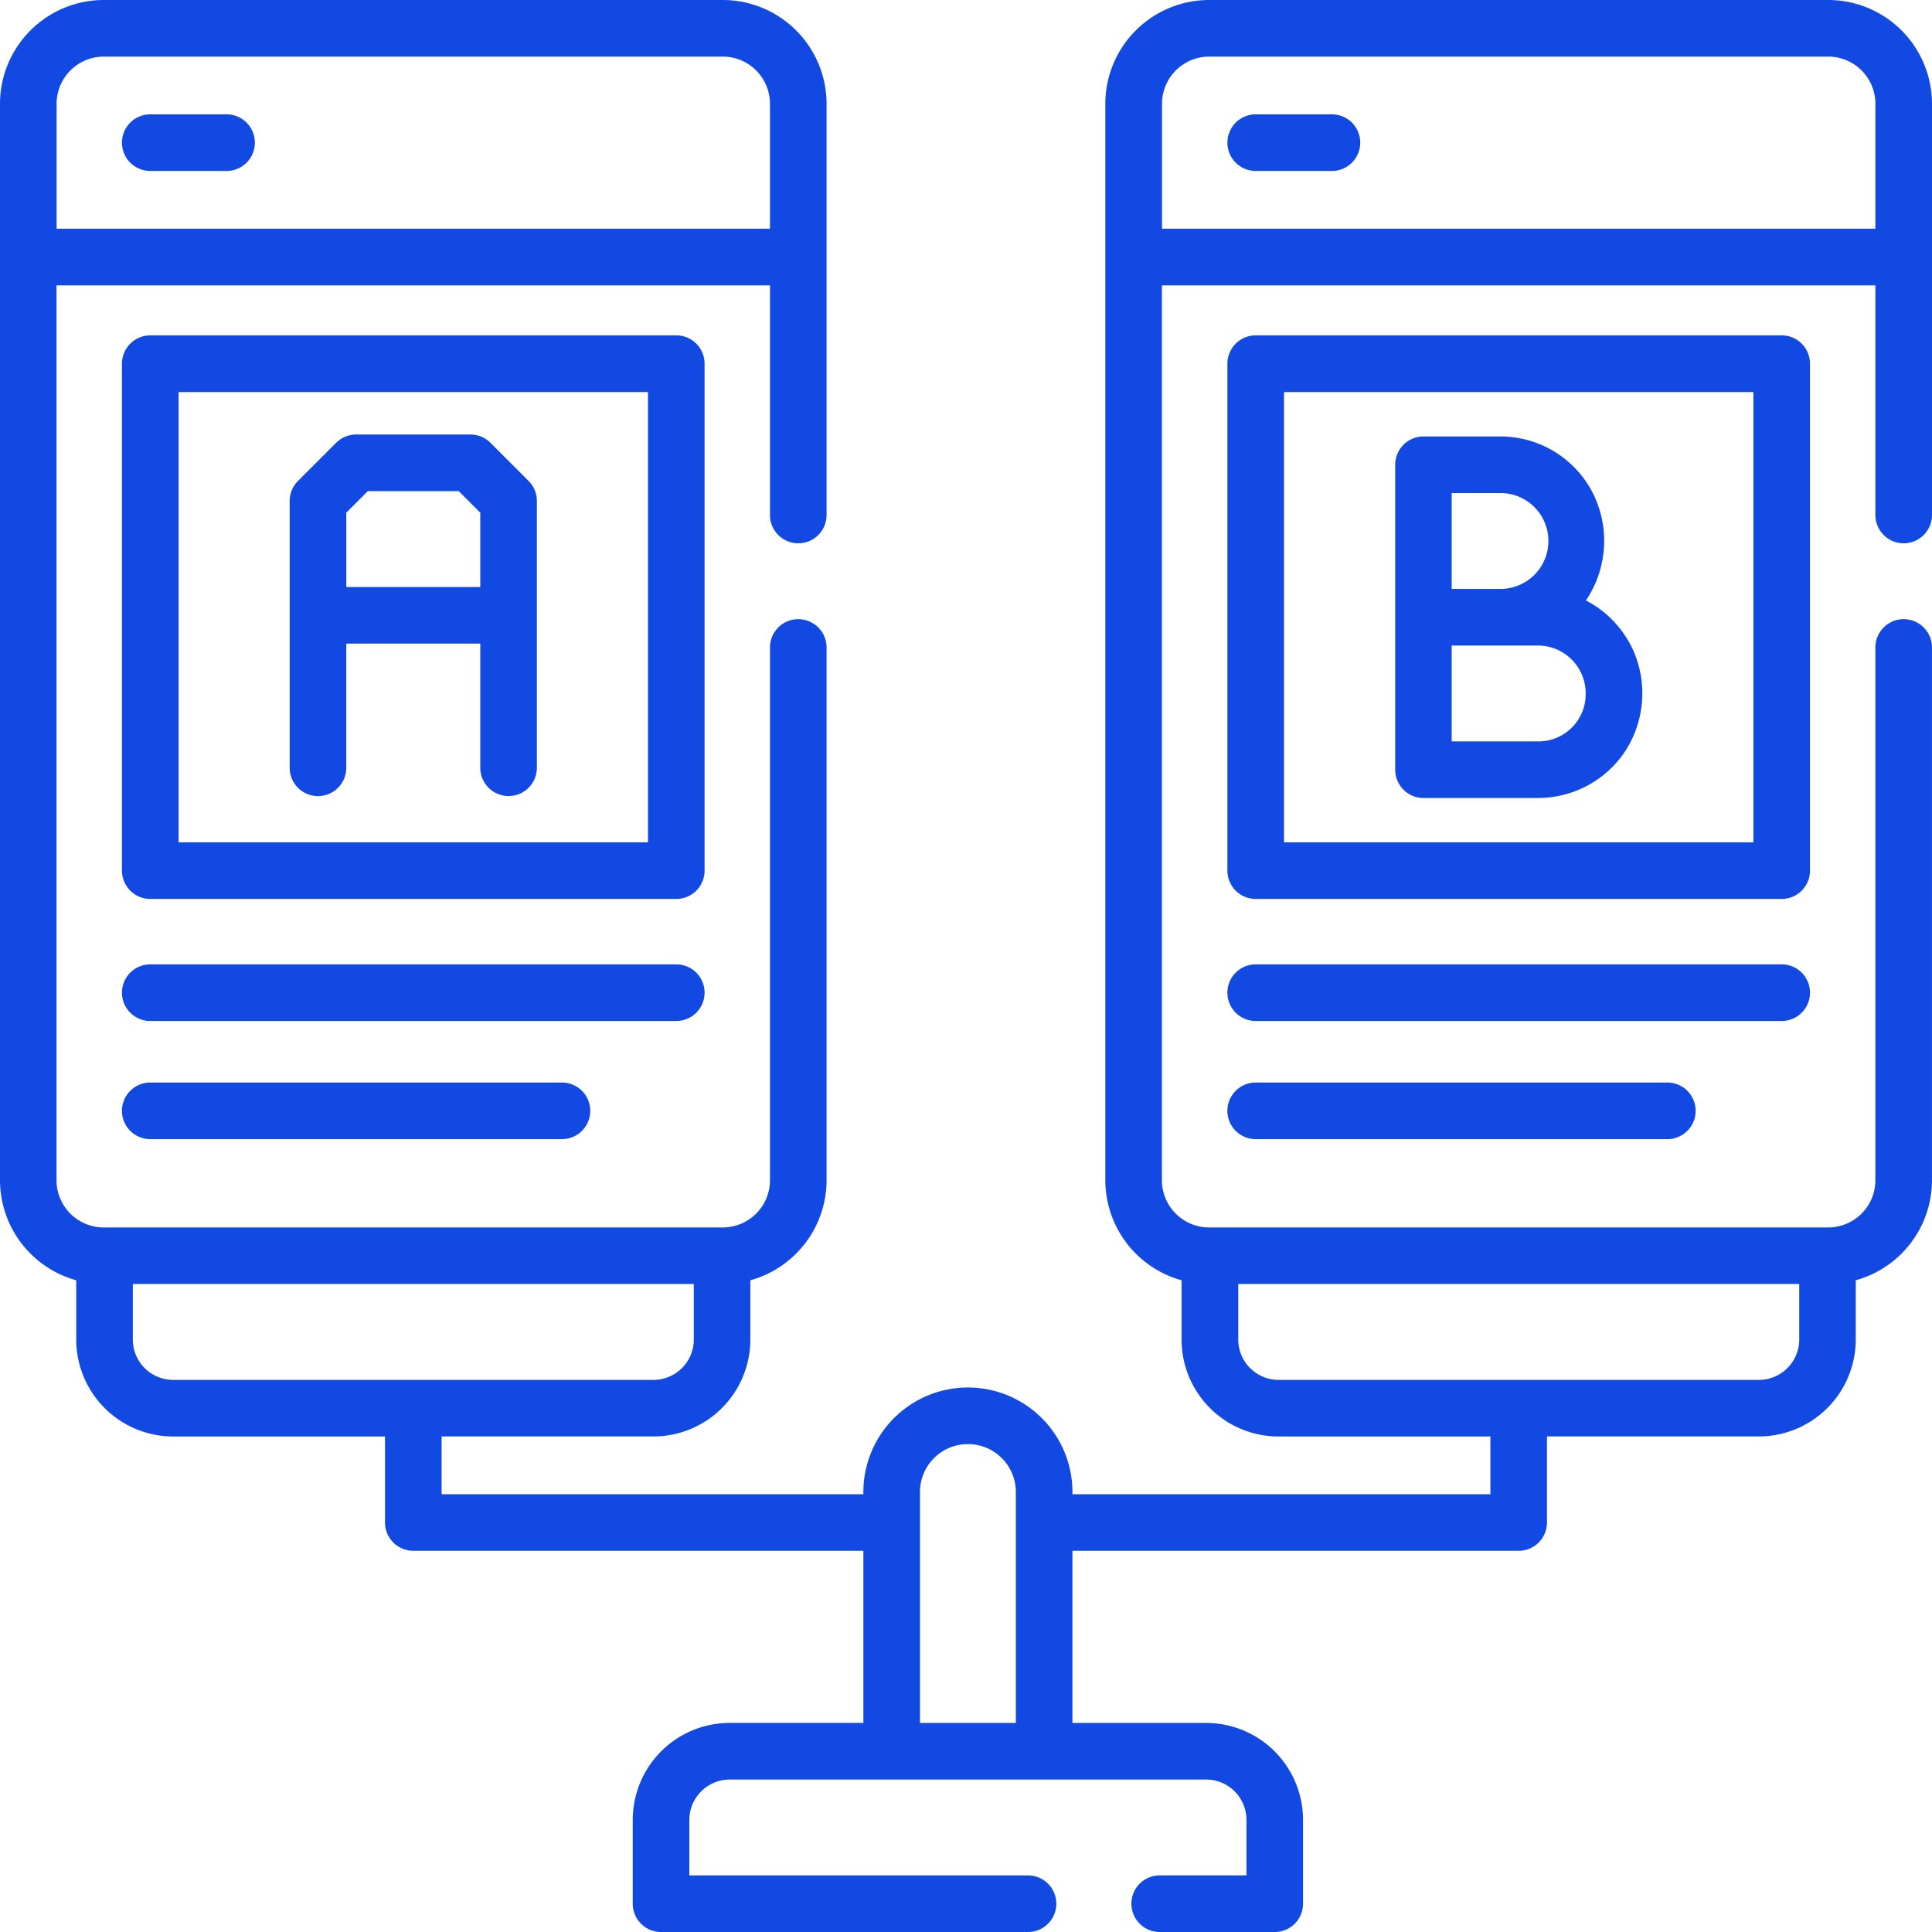<svg id="ab-testing" xmlns="http://www.w3.org/2000/svg" width="102.977" height="102.976" viewBox="0 0 102.977 102.976">
  <path id="Path_6723" data-name="Path 6723" d="M97.446,0h-33a5.537,5.537,0,0,0-5.531,5.531V62.907a5.54,5.54,0,0,0,4.063,5.332V71.4a5.171,5.171,0,0,0,5.166,5.166H79.439v3.077H57.162v-.116a5.572,5.572,0,0,0-11.144,0v.116H23.538V76.564H34.828A5.171,5.171,0,0,0,39.994,71.4v-3.16a5.54,5.54,0,0,0,4.063-5.332V34.51a1.508,1.508,0,1,0-3.017,0v28.4a2.517,2.517,0,0,1-2.514,2.514h-33a2.517,2.517,0,0,1-2.514-2.514v-47.7H41.04v12.24a1.508,1.508,0,0,0,3.017,0V5.531A5.537,5.537,0,0,0,38.526,0h-33A5.537,5.537,0,0,0,0,5.531V62.907a5.54,5.54,0,0,0,4.063,5.332V71.4a5.171,5.171,0,0,0,5.166,5.166H20.521V81.15a1.508,1.508,0,0,0,1.508,1.508H46.018v9.174H38.892A5.171,5.171,0,0,0,33.726,97v4.47a1.508,1.508,0,0,0,1.508,1.508h19.56a1.508,1.508,0,0,0,0-3.017H36.743V97a2.151,2.151,0,0,1,2.149-2.149h25.4A2.151,2.151,0,0,1,66.437,97V99.96H61.813a1.508,1.508,0,0,0,0,3.017h6.132a1.508,1.508,0,0,0,1.508-1.508V97a5.171,5.171,0,0,0-5.166-5.166H57.162V82.659H80.947a1.508,1.508,0,0,0,1.508-1.508V76.564H93.748A5.171,5.171,0,0,0,98.913,71.4v-3.16a5.54,5.54,0,0,0,4.063-5.332V34.51a1.508,1.508,0,1,0-3.017,0v28.4a2.517,2.517,0,0,1-2.514,2.514h-33a2.517,2.517,0,0,1-2.514-2.514v-47.7H99.96v12.24a1.508,1.508,0,1,0,3.017,0V5.531A5.537,5.537,0,0,0,97.446,0ZM5.531,3.017h33A2.517,2.517,0,0,1,41.04,5.531V12.19H3.017V5.531A2.517,2.517,0,0,1,5.531,3.017ZM7.08,71.4V68.438h29.9V71.4a2.151,2.151,0,0,1-2.149,2.149H9.229A2.151,2.151,0,0,1,7.08,71.4ZM49.035,91.833V79.526a2.555,2.555,0,0,1,5.11,0V91.833ZM95.9,68.438V71.4a2.151,2.151,0,0,1-2.149,2.149h-25.6A2.151,2.151,0,0,1,66,71.4V68.438ZM61.936,12.19V5.531A2.517,2.517,0,0,1,64.45,3.017h33A2.517,2.517,0,0,1,99.96,5.531V12.19Z" fill="#1249e2"/>
  <path id="Path_6724" data-name="Path 6724" d="M63.379,90.4a1.508,1.508,0,0,0-1.508-1.508H33.833A1.508,1.508,0,0,0,32.325,90.4v27.022a1.508,1.508,0,0,0,1.508,1.508H61.871a1.508,1.508,0,0,0,1.508-1.508V90.4Zm-3.017,25.513H35.342v-24h25.02v24Z" transform="translate(-25.824 -71.016)" fill="#1249e2"/>
  <path id="Path_6725" data-name="Path 6725" d="M63.379,257.079a1.508,1.508,0,0,0-1.508-1.508H33.833a1.508,1.508,0,0,0,0,3.017H61.871A1.509,1.509,0,0,0,63.379,257.079Z" transform="translate(-25.824 -204.169)" fill="#1249e2"/>
  <path id="Path_6726" data-name="Path 6726" d="M33.833,286.886a1.508,1.508,0,0,0,0,3.017H55.776a1.508,1.508,0,0,0,0-3.017Z" transform="translate(-25.824 -229.186)" fill="#1249e2"/>
  <path id="Path_6727" data-name="Path 6727" d="M33.833,33.322H37.9a1.508,1.508,0,0,0,0-3.017H33.833a1.508,1.508,0,1,0,0,3.017Z" transform="translate(-25.824 -24.21)" fill="#1249e2"/>
  <path id="Path_6728" data-name="Path 6728" d="M78.28,134.429a1.508,1.508,0,0,0,1.508-1.508V126.3H86.93v6.618a1.508,1.508,0,1,0,3.017,0V118.7a1.508,1.508,0,0,0-.442-1.067L87.474,115.6a1.508,1.508,0,0,0-1.067-.442H80.312a1.508,1.508,0,0,0-1.067.442l-2.032,2.032a1.508,1.508,0,0,0-.442,1.067V132.92A1.509,1.509,0,0,0,78.28,134.429Zm2.656-16.254h4.846l1.148,1.148v3.962H79.789v-3.962Z" transform="translate(-61.331 -91.997)" fill="#1249e2"/>
  <path id="Path_6729" data-name="Path 6729" d="M356.326,90.4a1.508,1.508,0,0,0-1.508-1.508H326.78a1.508,1.508,0,0,0-1.508,1.508v27.022a1.508,1.508,0,0,0,1.508,1.508h28.037a1.508,1.508,0,0,0,1.508-1.508V90.4Zm-3.017,25.513H328.289v-24h25.02v24Z" transform="translate(-259.851 -71.016)" fill="#1249e2"/>
  <path id="Path_6730" data-name="Path 6730" d="M356.326,257.079a1.508,1.508,0,0,0-1.508-1.508H326.78a1.508,1.508,0,0,0,0,3.017h28.037A1.509,1.509,0,0,0,356.326,257.079Z" transform="translate(-259.851 -204.169)" fill="#1249e2"/>
  <path id="Path_6731" data-name="Path 6731" d="M326.78,286.886a1.508,1.508,0,0,0,0,3.017h21.942a1.508,1.508,0,0,0,0-3.017Z" transform="translate(-259.851 -229.186)" fill="#1249e2"/>
  <path id="Path_6732" data-name="Path 6732" d="M330.845,30.305h-4.063a1.508,1.508,0,1,0,0,3.017h4.063a1.508,1.508,0,0,0,0-3.017Z" transform="translate(-259.852 -24.21)" fill="#1249e2"/>
  <path id="Path_6733" data-name="Path 6733" d="M371.228,134.934h6.136a5.576,5.576,0,0,0,4.566-2.413,5.673,5.673,0,0,0,.575-5.239,5.591,5.591,0,0,0-2.614-2.878,5.672,5.672,0,0,0,.386-5.687,5.525,5.525,0,0,0-4.944-3.053h-4.1a1.508,1.508,0,0,0-1.508,1.508v16.254a1.509,1.509,0,0,0,1.508,1.509Zm8.65-5.531a2.517,2.517,0,0,1-2.514,2.514h-4.628v-5.11h4.628A2.549,2.549,0,0,1,379.878,129.4Zm-7.142-10.723h2.6a2.555,2.555,0,0,1,0,5.11h-2.6Z" transform="translate(-295.36 -92.4)" fill="#1249e2"/>
</svg>
